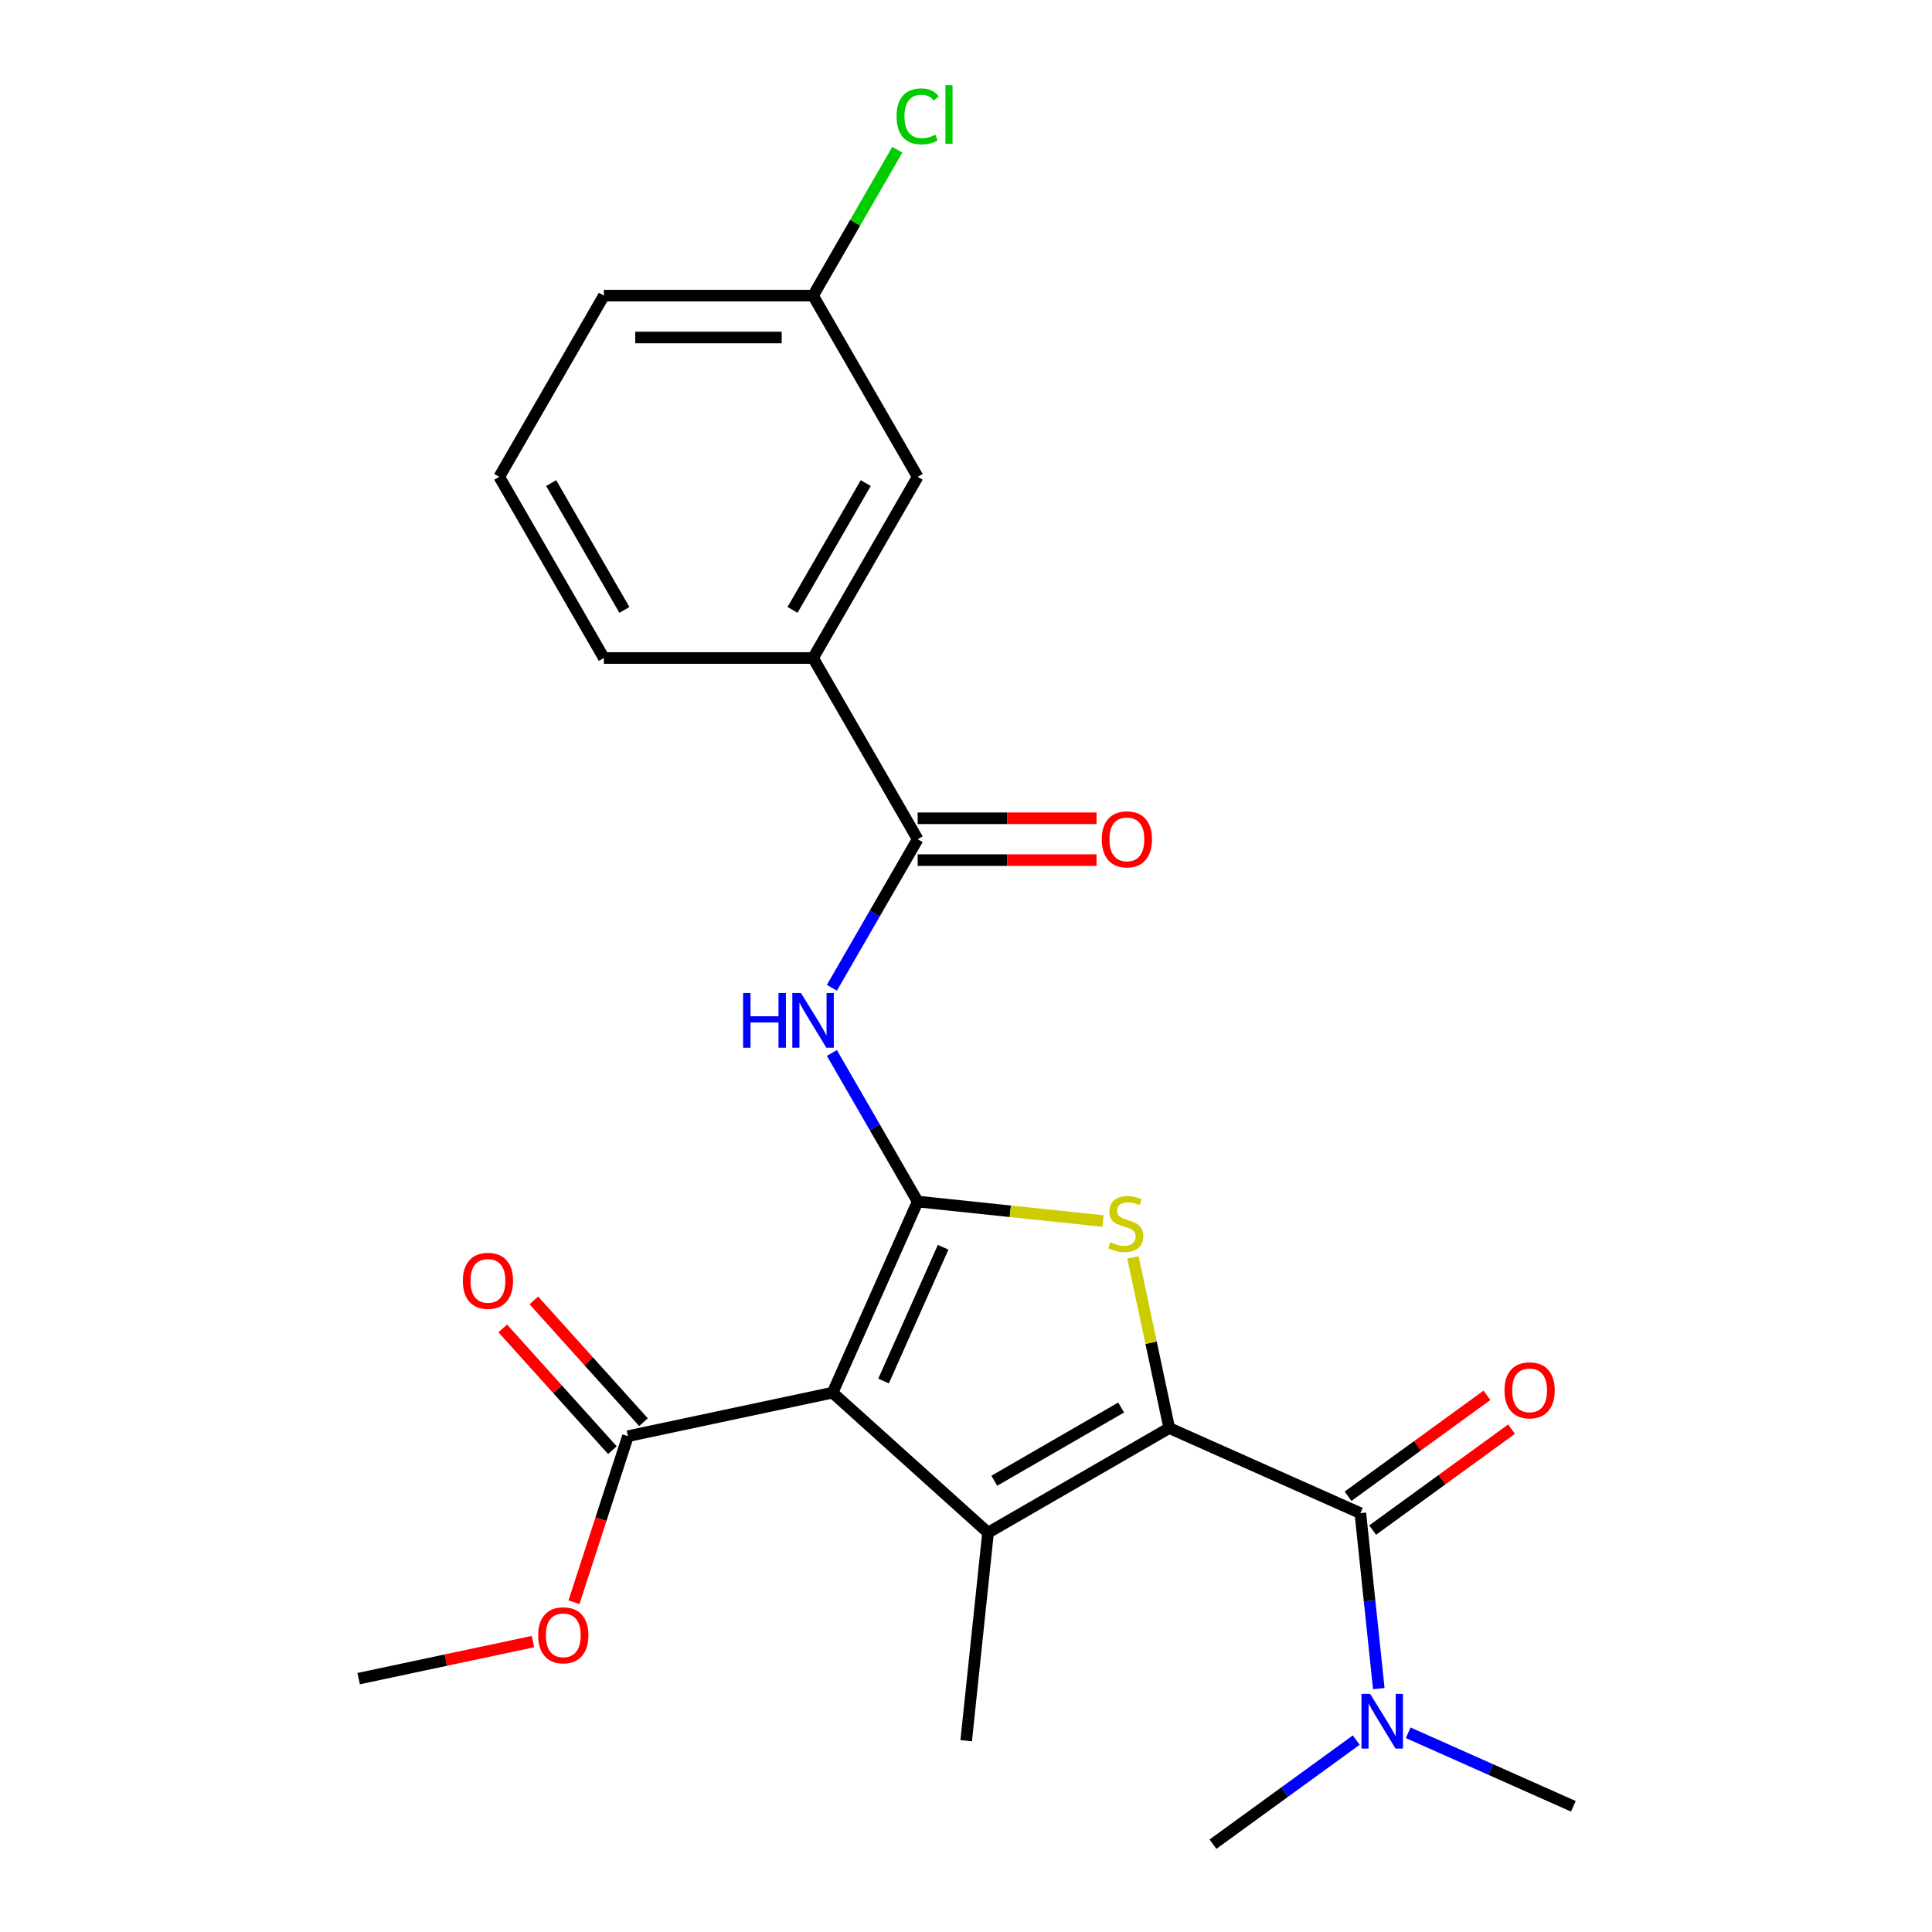 <?xml version='1.0' encoding='iso-8859-1'?>
<svg version='1.1' baseProfile='full'
              xmlns='http://www.w3.org/2000/svg'
                      xmlns:rdkit='http://www.rdkit.org/xml'
                      xmlns:xlink='http://www.w3.org/1999/xlink'
                  xml:space='preserve'
width='1000px' height='1000px' viewBox='0 0 1000 1000'>
<!-- END OF HEADER -->
<rect style='opacity:1.0;fill:#FFFFFF;stroke:none' width='1000' height='1000' x='0' y='0'> </rect>
<path class='bond-1' d='M 474.986,621.921 L 430.942,720.846' style='fill:none;fill-rule:evenodd;stroke:#000000;stroke-width:6px;stroke-linecap:butt;stroke-linejoin:miter;stroke-opacity:1' />
<path class='bond-1' d='M 488.164,645.569 L 457.333,714.816' style='fill:none;fill-rule:evenodd;stroke:#000000;stroke-width:6px;stroke-linecap:butt;stroke-linejoin:miter;stroke-opacity:1' />
<path class='bond-3' d='M 474.986,621.921 L 522.939,626.962' style='fill:none;fill-rule:evenodd;stroke:#000000;stroke-width:6px;stroke-linecap:butt;stroke-linejoin:miter;stroke-opacity:1' />
<path class='bond-3' d='M 522.939,626.962 L 570.891,632.002' style='fill:none;fill-rule:evenodd;stroke:#CCCC00;stroke-width:6px;stroke-linecap:butt;stroke-linejoin:miter;stroke-opacity:1' />
<path class='bond-5' d='M 474.986,621.921 L 452.783,583.466' style='fill:none;fill-rule:evenodd;stroke:#000000;stroke-width:6px;stroke-linecap:butt;stroke-linejoin:miter;stroke-opacity:1' />
<path class='bond-5' d='M 452.783,583.466 L 430.581,545.01' style='fill:none;fill-rule:evenodd;stroke:#0000FF;stroke-width:6px;stroke-linecap:butt;stroke-linejoin:miter;stroke-opacity:1' />
<path class='bond-0' d='M 605.192,739.16 L 595.805,694.994' style='fill:none;fill-rule:evenodd;stroke:#000000;stroke-width:6px;stroke-linecap:butt;stroke-linejoin:miter;stroke-opacity:1' />
<path class='bond-0' d='M 595.805,694.994 L 586.417,650.828' style='fill:none;fill-rule:evenodd;stroke:#CCCC00;stroke-width:6px;stroke-linecap:butt;stroke-linejoin:miter;stroke-opacity:1' />
<path class='bond-4' d='M 605.192,739.16 L 704.116,783.204' style='fill:none;fill-rule:evenodd;stroke:#000000;stroke-width:6px;stroke-linecap:butt;stroke-linejoin:miter;stroke-opacity:1' />
<path class='bond-24' d='M 605.192,739.16 L 511.414,793.303' style='fill:none;fill-rule:evenodd;stroke:#000000;stroke-width:6px;stroke-linecap:butt;stroke-linejoin:miter;stroke-opacity:1' />
<path class='bond-24' d='M 580.297,728.526 L 514.652,766.426' style='fill:none;fill-rule:evenodd;stroke:#000000;stroke-width:6px;stroke-linecap:butt;stroke-linejoin:miter;stroke-opacity:1' />
<path class='bond-2' d='M 430.942,720.846 L 511.414,793.303' style='fill:none;fill-rule:evenodd;stroke:#000000;stroke-width:6px;stroke-linecap:butt;stroke-linejoin:miter;stroke-opacity:1' />
<path class='bond-7' d='M 430.942,720.846 L 325.022,743.359' style='fill:none;fill-rule:evenodd;stroke:#000000;stroke-width:6px;stroke-linecap:butt;stroke-linejoin:miter;stroke-opacity:1' />
<path class='bond-14' d='M 511.414,793.303 L 500.095,900.996' style='fill:none;fill-rule:evenodd;stroke:#000000;stroke-width:6px;stroke-linecap:butt;stroke-linejoin:miter;stroke-opacity:1' />
<path class='bond-9' d='M 704.116,783.204 L 708.89,828.617' style='fill:none;fill-rule:evenodd;stroke:#000000;stroke-width:6px;stroke-linecap:butt;stroke-linejoin:miter;stroke-opacity:1' />
<path class='bond-9' d='M 708.89,828.617 L 713.663,874.029' style='fill:none;fill-rule:evenodd;stroke:#0000FF;stroke-width:6px;stroke-linecap:butt;stroke-linejoin:miter;stroke-opacity:1' />
<path class='bond-10' d='M 710.481,791.964 L 746.43,765.846' style='fill:none;fill-rule:evenodd;stroke:#000000;stroke-width:6px;stroke-linecap:butt;stroke-linejoin:miter;stroke-opacity:1' />
<path class='bond-10' d='M 746.43,765.846 L 782.379,739.727' style='fill:none;fill-rule:evenodd;stroke:#FF0000;stroke-width:6px;stroke-linecap:butt;stroke-linejoin:miter;stroke-opacity:1' />
<path class='bond-10' d='M 697.752,774.443 L 733.701,748.325' style='fill:none;fill-rule:evenodd;stroke:#000000;stroke-width:6px;stroke-linecap:butt;stroke-linejoin:miter;stroke-opacity:1' />
<path class='bond-10' d='M 733.701,748.325 L 769.65,722.206' style='fill:none;fill-rule:evenodd;stroke:#FF0000;stroke-width:6px;stroke-linecap:butt;stroke-linejoin:miter;stroke-opacity:1' />
<path class='bond-6' d='M 430.581,511.276 L 452.783,472.82' style='fill:none;fill-rule:evenodd;stroke:#0000FF;stroke-width:6px;stroke-linecap:butt;stroke-linejoin:miter;stroke-opacity:1' />
<path class='bond-6' d='M 452.783,472.82 L 474.986,434.365' style='fill:none;fill-rule:evenodd;stroke:#000000;stroke-width:6px;stroke-linecap:butt;stroke-linejoin:miter;stroke-opacity:1' />
<path class='bond-8' d='M 474.986,434.365 L 420.843,340.586' style='fill:none;fill-rule:evenodd;stroke:#000000;stroke-width:6px;stroke-linecap:butt;stroke-linejoin:miter;stroke-opacity:1' />
<path class='bond-11' d='M 474.986,445.193 L 521.275,445.193' style='fill:none;fill-rule:evenodd;stroke:#000000;stroke-width:6px;stroke-linecap:butt;stroke-linejoin:miter;stroke-opacity:1' />
<path class='bond-11' d='M 521.275,445.193 L 567.564,445.193' style='fill:none;fill-rule:evenodd;stroke:#FF0000;stroke-width:6px;stroke-linecap:butt;stroke-linejoin:miter;stroke-opacity:1' />
<path class='bond-11' d='M 474.986,423.536 L 521.275,423.536' style='fill:none;fill-rule:evenodd;stroke:#000000;stroke-width:6px;stroke-linecap:butt;stroke-linejoin:miter;stroke-opacity:1' />
<path class='bond-11' d='M 521.275,423.536 L 567.564,423.536' style='fill:none;fill-rule:evenodd;stroke:#FF0000;stroke-width:6px;stroke-linecap:butt;stroke-linejoin:miter;stroke-opacity:1' />
<path class='bond-12' d='M 333.069,736.114 L 304.694,704.6' style='fill:none;fill-rule:evenodd;stroke:#000000;stroke-width:6px;stroke-linecap:butt;stroke-linejoin:miter;stroke-opacity:1' />
<path class='bond-12' d='M 304.694,704.6 L 276.319,673.086' style='fill:none;fill-rule:evenodd;stroke:#FF0000;stroke-width:6px;stroke-linecap:butt;stroke-linejoin:miter;stroke-opacity:1' />
<path class='bond-12' d='M 316.975,750.605 L 288.6,719.091' style='fill:none;fill-rule:evenodd;stroke:#000000;stroke-width:6px;stroke-linecap:butt;stroke-linejoin:miter;stroke-opacity:1' />
<path class='bond-12' d='M 288.6,719.091 L 260.225,687.578' style='fill:none;fill-rule:evenodd;stroke:#FF0000;stroke-width:6px;stroke-linecap:butt;stroke-linejoin:miter;stroke-opacity:1' />
<path class='bond-16' d='M 325.022,743.359 L 311.057,786.339' style='fill:none;fill-rule:evenodd;stroke:#000000;stroke-width:6px;stroke-linecap:butt;stroke-linejoin:miter;stroke-opacity:1' />
<path class='bond-16' d='M 311.057,786.339 L 297.093,829.318' style='fill:none;fill-rule:evenodd;stroke:#FF0000;stroke-width:6px;stroke-linecap:butt;stroke-linejoin:miter;stroke-opacity:1' />
<path class='bond-13' d='M 420.843,340.586 L 474.986,246.808' style='fill:none;fill-rule:evenodd;stroke:#000000;stroke-width:6px;stroke-linecap:butt;stroke-linejoin:miter;stroke-opacity:1' />
<path class='bond-13' d='M 410.209,315.691 L 448.109,250.046' style='fill:none;fill-rule:evenodd;stroke:#000000;stroke-width:6px;stroke-linecap:butt;stroke-linejoin:miter;stroke-opacity:1' />
<path class='bond-18' d='M 420.843,340.586 L 312.557,340.586' style='fill:none;fill-rule:evenodd;stroke:#000000;stroke-width:6px;stroke-linecap:butt;stroke-linejoin:miter;stroke-opacity:1' />
<path class='bond-20' d='M 728.883,896.884 L 771.621,915.912' style='fill:none;fill-rule:evenodd;stroke:#0000FF;stroke-width:6px;stroke-linecap:butt;stroke-linejoin:miter;stroke-opacity:1' />
<path class='bond-20' d='M 771.621,915.912 L 814.359,934.94' style='fill:none;fill-rule:evenodd;stroke:#000000;stroke-width:6px;stroke-linecap:butt;stroke-linejoin:miter;stroke-opacity:1' />
<path class='bond-21' d='M 701.988,900.667 L 664.909,927.606' style='fill:none;fill-rule:evenodd;stroke:#0000FF;stroke-width:6px;stroke-linecap:butt;stroke-linejoin:miter;stroke-opacity:1' />
<path class='bond-21' d='M 664.909,927.606 L 627.83,954.545' style='fill:none;fill-rule:evenodd;stroke:#000000;stroke-width:6px;stroke-linecap:butt;stroke-linejoin:miter;stroke-opacity:1' />
<path class='bond-15' d='M 474.986,246.808 L 420.843,153.03' style='fill:none;fill-rule:evenodd;stroke:#000000;stroke-width:6px;stroke-linecap:butt;stroke-linejoin:miter;stroke-opacity:1' />
<path class='bond-17' d='M 420.843,153.03 L 442.647,115.264' style='fill:none;fill-rule:evenodd;stroke:#000000;stroke-width:6px;stroke-linecap:butt;stroke-linejoin:miter;stroke-opacity:1' />
<path class='bond-17' d='M 442.647,115.264 L 464.451,77.499' style='fill:none;fill-rule:evenodd;stroke:#00CC00;stroke-width:6px;stroke-linecap:butt;stroke-linejoin:miter;stroke-opacity:1' />
<path class='bond-25' d='M 420.843,153.03 L 312.557,153.03' style='fill:none;fill-rule:evenodd;stroke:#000000;stroke-width:6px;stroke-linecap:butt;stroke-linejoin:miter;stroke-opacity:1' />
<path class='bond-25' d='M 404.6,174.687 L 328.8,174.687' style='fill:none;fill-rule:evenodd;stroke:#000000;stroke-width:6px;stroke-linecap:butt;stroke-linejoin:miter;stroke-opacity:1' />
<path class='bond-23' d='M 275.853,849.684 L 230.747,859.272' style='fill:none;fill-rule:evenodd;stroke:#FF0000;stroke-width:6px;stroke-linecap:butt;stroke-linejoin:miter;stroke-opacity:1' />
<path class='bond-23' d='M 230.747,859.272 L 185.641,868.859' style='fill:none;fill-rule:evenodd;stroke:#000000;stroke-width:6px;stroke-linecap:butt;stroke-linejoin:miter;stroke-opacity:1' />
<path class='bond-19' d='M 312.557,340.586 L 258.414,246.808' style='fill:none;fill-rule:evenodd;stroke:#000000;stroke-width:6px;stroke-linecap:butt;stroke-linejoin:miter;stroke-opacity:1' />
<path class='bond-19' d='M 323.191,315.691 L 285.291,250.046' style='fill:none;fill-rule:evenodd;stroke:#000000;stroke-width:6px;stroke-linecap:butt;stroke-linejoin:miter;stroke-opacity:1' />
<path class='bond-22' d='M 258.414,246.808 L 312.557,153.03' style='fill:none;fill-rule:evenodd;stroke:#000000;stroke-width:6px;stroke-linecap:butt;stroke-linejoin:miter;stroke-opacity:1' />
<path  class='atom-4' d='M 574.678 642.96
Q 574.998 643.08, 576.318 643.64
Q 577.638 644.2, 579.078 644.56
Q 580.558 644.88, 581.998 644.88
Q 584.678 644.88, 586.238 643.6
Q 587.798 642.28, 587.798 640
Q 587.798 638.44, 586.998 637.48
Q 586.238 636.52, 585.038 636
Q 583.838 635.48, 581.838 634.88
Q 579.318 634.12, 577.798 633.4
Q 576.318 632.68, 575.238 631.16
Q 574.198 629.64, 574.198 627.08
Q 574.198 623.52, 576.598 621.32
Q 579.038 619.12, 583.838 619.12
Q 587.118 619.12, 590.838 620.68
L 589.918 623.76
Q 586.518 622.36, 583.958 622.36
Q 581.198 622.36, 579.678 623.52
Q 578.158 624.64, 578.198 626.6
Q 578.198 628.12, 578.958 629.04
Q 579.758 629.96, 580.878 630.48
Q 582.038 631, 583.958 631.6
Q 586.518 632.4, 588.038 633.2
Q 589.558 634, 590.638 635.64
Q 591.758 637.24, 591.758 640
Q 591.758 643.92, 589.118 646.04
Q 586.518 648.12, 582.158 648.12
Q 579.638 648.12, 577.718 647.56
Q 575.838 647.04, 573.598 646.12
L 574.678 642.96
' fill='#CCCC00'/>
<path  class='atom-6' d='M 384.623 513.983
L 388.463 513.983
L 388.463 526.023
L 402.943 526.023
L 402.943 513.983
L 406.783 513.983
L 406.783 542.303
L 402.943 542.303
L 402.943 529.223
L 388.463 529.223
L 388.463 542.303
L 384.623 542.303
L 384.623 513.983
' fill='#0000FF'/>
<path  class='atom-6' d='M 414.583 513.983
L 423.863 528.983
Q 424.783 530.463, 426.263 533.143
Q 427.743 535.823, 427.823 535.983
L 427.823 513.983
L 431.583 513.983
L 431.583 542.303
L 427.703 542.303
L 417.743 525.903
Q 416.583 523.983, 415.343 521.783
Q 414.143 519.583, 413.783 518.903
L 413.783 542.303
L 410.103 542.303
L 410.103 513.983
L 414.583 513.983
' fill='#0000FF'/>
<path  class='atom-10' d='M 709.175 876.737
L 718.455 891.737
Q 719.375 893.217, 720.855 895.897
Q 722.335 898.577, 722.415 898.737
L 722.415 876.737
L 726.175 876.737
L 726.175 905.057
L 722.295 905.057
L 712.335 888.657
Q 711.175 886.737, 709.935 884.537
Q 708.735 882.337, 708.375 881.657
L 708.375 905.057
L 704.695 905.057
L 704.695 876.737
L 709.175 876.737
' fill='#0000FF'/>
<path  class='atom-11' d='M 778.722 719.635
Q 778.722 712.835, 782.082 709.035
Q 785.442 705.235, 791.722 705.235
Q 798.002 705.235, 801.362 709.035
Q 804.722 712.835, 804.722 719.635
Q 804.722 726.515, 801.322 730.435
Q 797.922 734.315, 791.722 734.315
Q 785.482 734.315, 782.082 730.435
Q 778.722 726.555, 778.722 719.635
M 791.722 731.115
Q 796.042 731.115, 798.362 728.235
Q 800.722 725.315, 800.722 719.635
Q 800.722 714.075, 798.362 711.275
Q 796.042 708.435, 791.722 708.435
Q 787.402 708.435, 785.042 711.235
Q 782.722 714.035, 782.722 719.635
Q 782.722 725.355, 785.042 728.235
Q 787.402 731.115, 791.722 731.115
' fill='#FF0000'/>
<path  class='atom-12' d='M 570.272 434.445
Q 570.272 427.645, 573.632 423.845
Q 576.992 420.045, 583.272 420.045
Q 589.552 420.045, 592.912 423.845
Q 596.272 427.645, 596.272 434.445
Q 596.272 441.325, 592.872 445.245
Q 589.472 449.125, 583.272 449.125
Q 577.032 449.125, 573.632 445.245
Q 570.272 441.365, 570.272 434.445
M 583.272 445.925
Q 587.592 445.925, 589.912 443.045
Q 592.272 440.125, 592.272 434.445
Q 592.272 428.885, 589.912 426.085
Q 587.592 423.245, 583.272 423.245
Q 578.952 423.245, 576.592 426.045
Q 574.272 428.845, 574.272 434.445
Q 574.272 440.165, 576.592 443.045
Q 578.952 445.925, 583.272 445.925
' fill='#FF0000'/>
<path  class='atom-13' d='M 239.565 662.967
Q 239.565 656.167, 242.925 652.367
Q 246.285 648.567, 252.565 648.567
Q 258.845 648.567, 262.205 652.367
Q 265.565 656.167, 265.565 662.967
Q 265.565 669.847, 262.165 673.767
Q 258.765 677.647, 252.565 677.647
Q 246.325 677.647, 242.925 673.767
Q 239.565 669.887, 239.565 662.967
M 252.565 674.447
Q 256.885 674.447, 259.205 671.567
Q 261.565 668.647, 261.565 662.967
Q 261.565 657.407, 259.205 654.607
Q 256.885 651.767, 252.565 651.767
Q 248.245 651.767, 245.885 654.567
Q 243.565 657.367, 243.565 662.967
Q 243.565 668.687, 245.885 671.567
Q 248.245 674.447, 252.565 674.447
' fill='#FF0000'/>
<path  class='atom-17' d='M 278.56 846.426
Q 278.56 839.626, 281.92 835.826
Q 285.28 832.026, 291.56 832.026
Q 297.84 832.026, 301.2 835.826
Q 304.56 839.626, 304.56 846.426
Q 304.56 853.306, 301.16 857.226
Q 297.76 861.106, 291.56 861.106
Q 285.32 861.106, 281.92 857.226
Q 278.56 853.346, 278.56 846.426
M 291.56 857.906
Q 295.88 857.906, 298.2 855.026
Q 300.56 852.106, 300.56 846.426
Q 300.56 840.866, 298.2 838.066
Q 295.88 835.226, 291.56 835.226
Q 287.24 835.226, 284.88 838.026
Q 282.56 840.826, 282.56 846.426
Q 282.56 852.146, 284.88 855.026
Q 287.24 857.906, 291.56 857.906
' fill='#FF0000'/>
<path  class='atom-18' d='M 464.066 60.231
Q 464.066 53.191, 467.346 49.511
Q 470.666 45.791, 476.946 45.791
Q 482.786 45.791, 485.906 49.911
L 483.266 52.071
Q 480.986 49.071, 476.946 49.071
Q 472.666 49.071, 470.386 51.951
Q 468.146 54.791, 468.146 60.231
Q 468.146 65.831, 470.466 68.711
Q 472.826 71.591, 477.386 71.591
Q 480.506 71.591, 484.146 69.711
L 485.266 72.711
Q 483.786 73.671, 481.546 74.231
Q 479.306 74.791, 476.826 74.791
Q 470.666 74.791, 467.346 71.031
Q 464.066 67.271, 464.066 60.231
' fill='#00CC00'/>
<path  class='atom-18' d='M 489.346 44.071
L 493.026 44.071
L 493.026 74.431
L 489.346 74.431
L 489.346 44.071
' fill='#00CC00'/>
</svg>
